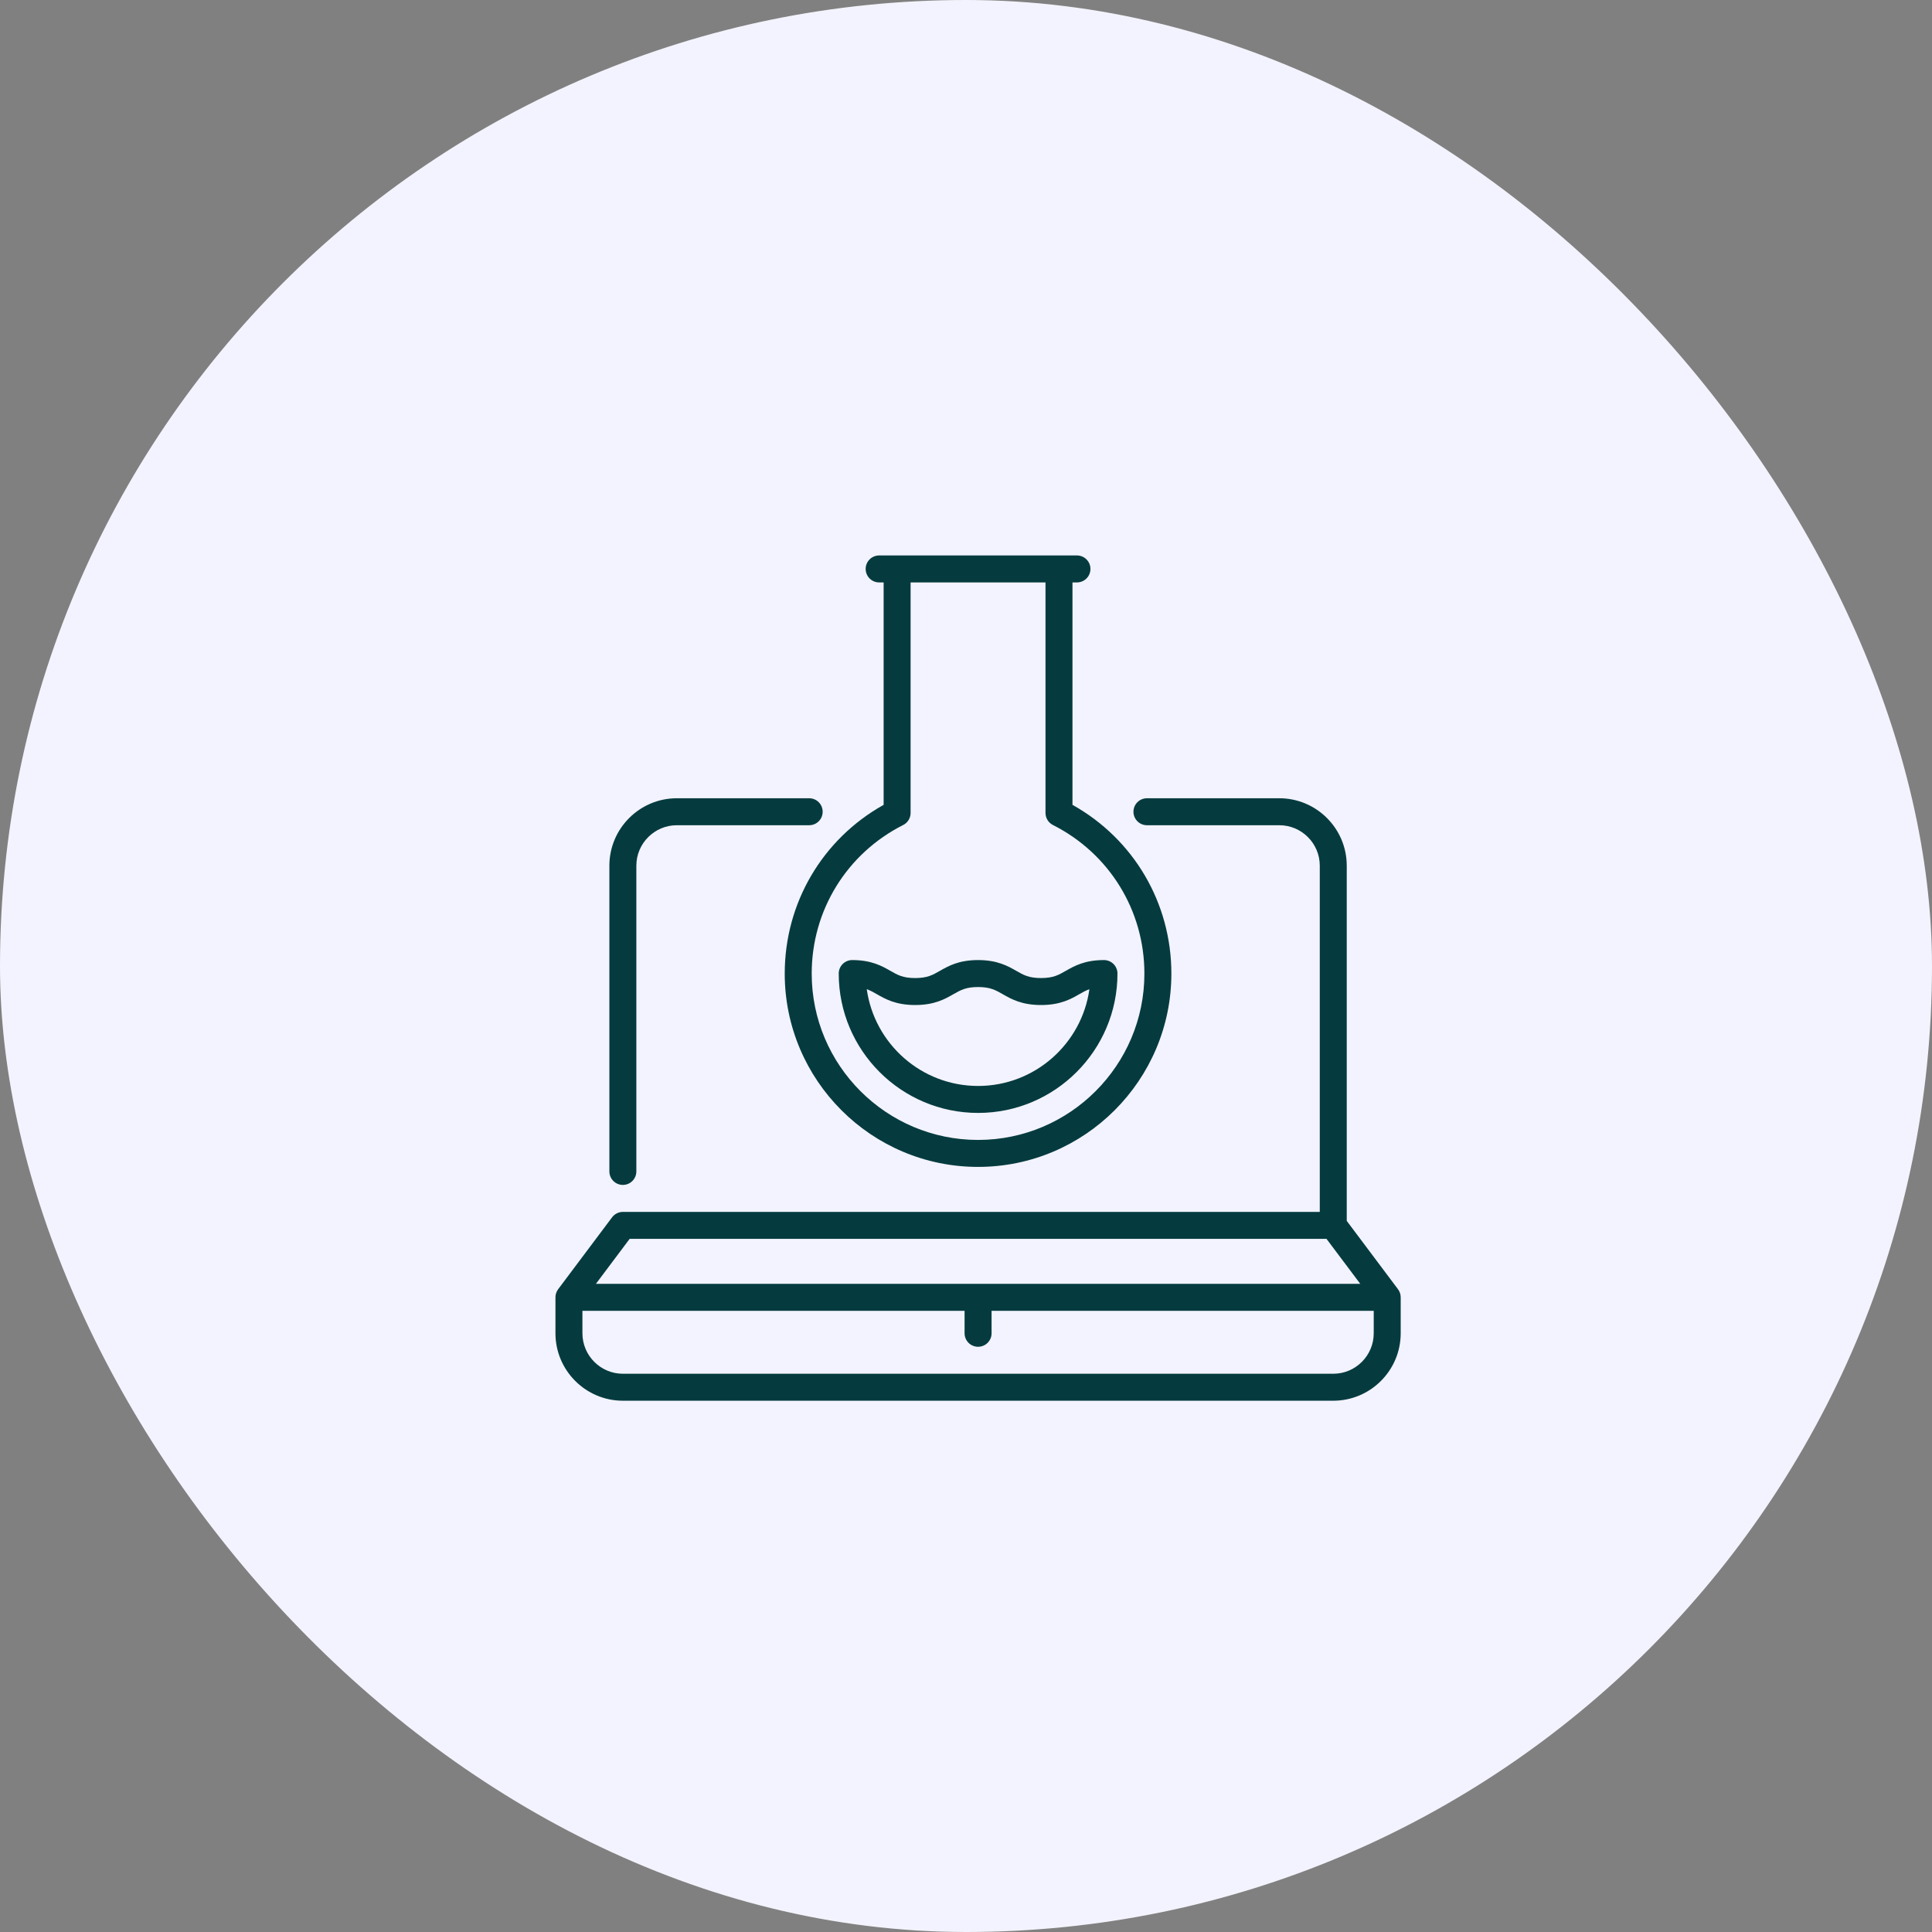 <svg width="80" height="80" viewBox="0 0 80 80" fill="none" xmlns="http://www.w3.org/2000/svg">
<rect x="0" y="0" width="80" height="80" fill="#808080" stroke="none"/>
<rect width="80" height="80" rx="40" fill="#F3F3FF"/>
<g clip-path="url(#clip0_4014_18331)">
<path d="M33.507 33.054H28.026C26.486 33.054 25.233 34.307 25.233 35.847V48.506C25.233 48.815 25.483 49.065 25.792 49.065C26.1 49.065 26.35 48.815 26.35 48.506V35.847C26.35 34.923 27.102 34.171 28.026 34.171H33.507C33.815 34.171 34.065 33.921 34.065 33.613C34.065 33.304 33.815 33.054 33.507 33.054Z" fill="#053B3F"/>
<path d="M57.888 53.384L55.766 50.554V35.847C55.766 34.307 54.513 33.054 52.973 33.054H47.493C47.184 33.054 46.934 33.304 46.934 33.613C46.934 33.921 47.184 34.171 47.493 34.171H52.973C53.897 34.171 54.649 34.923 54.649 35.847V50.182H25.793C25.617 50.182 25.451 50.265 25.346 50.405L23.112 53.384C23.039 53.481 23 53.598 23 53.719V55.208C23 56.748 24.253 58.001 25.793 58.001H55.208C56.747 58.001 58 56.748 58 55.208V53.719C58 53.598 57.961 53.481 57.888 53.384ZM26.072 51.299H54.928L56.325 53.16H24.676L26.072 51.299ZM56.883 55.208C56.883 56.132 56.131 56.884 55.208 56.884H25.793C24.869 56.884 24.117 56.132 24.117 55.208V54.278H39.941V55.208C39.941 55.517 40.192 55.767 40.5 55.767C40.809 55.767 41.059 55.517 41.059 55.208V54.278H56.883V55.208Z" fill="#053B3F"/>
<path d="M44.409 33.327V24.117H44.595C44.903 24.117 45.153 23.867 45.153 23.558C45.153 23.25 44.903 23 44.595 23H36.403C36.095 23 35.845 23.25 35.845 23.558C35.845 23.867 36.095 24.117 36.403 24.117H36.589V33.327C34.054 34.744 32.494 37.39 32.494 40.314C32.494 44.728 36.085 48.319 40.499 48.319C44.913 48.319 48.504 44.728 48.504 40.314C48.504 37.391 46.944 34.744 44.409 33.327ZM40.499 47.202C36.701 47.202 33.611 44.112 33.611 40.314C33.611 37.698 35.062 35.341 37.4 34.161C37.588 34.066 37.706 33.873 37.706 33.662V24.117H43.292V33.662C43.292 33.873 43.41 34.066 43.598 34.161C45.935 35.341 47.387 37.698 47.387 40.314C47.387 44.112 44.297 47.202 40.499 47.202Z" fill="#053B3F"/>
<path d="M45.713 39.754C44.913 39.754 44.481 40.002 44.133 40.2C43.83 40.374 43.61 40.499 43.107 40.499C42.603 40.499 42.384 40.374 42.081 40.2C41.733 40.002 41.3 39.754 40.5 39.754C39.7 39.754 39.268 40.002 38.92 40.2C38.617 40.374 38.398 40.499 37.894 40.499C37.391 40.499 37.172 40.374 36.868 40.2C36.521 40.002 36.088 39.754 35.288 39.754C34.98 39.754 34.73 40.004 34.73 40.313C34.73 43.495 37.319 46.084 40.501 46.084C43.683 46.084 46.272 43.495 46.272 40.313C46.272 40.004 46.022 39.754 45.713 39.754ZM40.501 44.967C38.154 44.967 36.208 43.222 35.891 40.961C36.04 41.014 36.167 41.086 36.314 41.17C36.661 41.369 37.094 41.616 37.894 41.616C38.694 41.616 39.127 41.369 39.474 41.17C39.778 40.997 39.997 40.871 40.5 40.871C41.004 40.871 41.223 40.997 41.526 41.17C41.874 41.369 42.307 41.616 43.107 41.616C43.907 41.616 44.34 41.369 44.687 41.17C44.834 41.086 44.961 41.014 45.11 40.961C44.793 43.222 42.847 44.967 40.501 44.967Z" fill="#053B3F"/>
</g>
<defs>
<clipPath id="clip0_4014_18331">
<rect width="35" height="35" fill="white" transform="translate(23 23)"/>
</clipPath>
</defs>
</svg>
